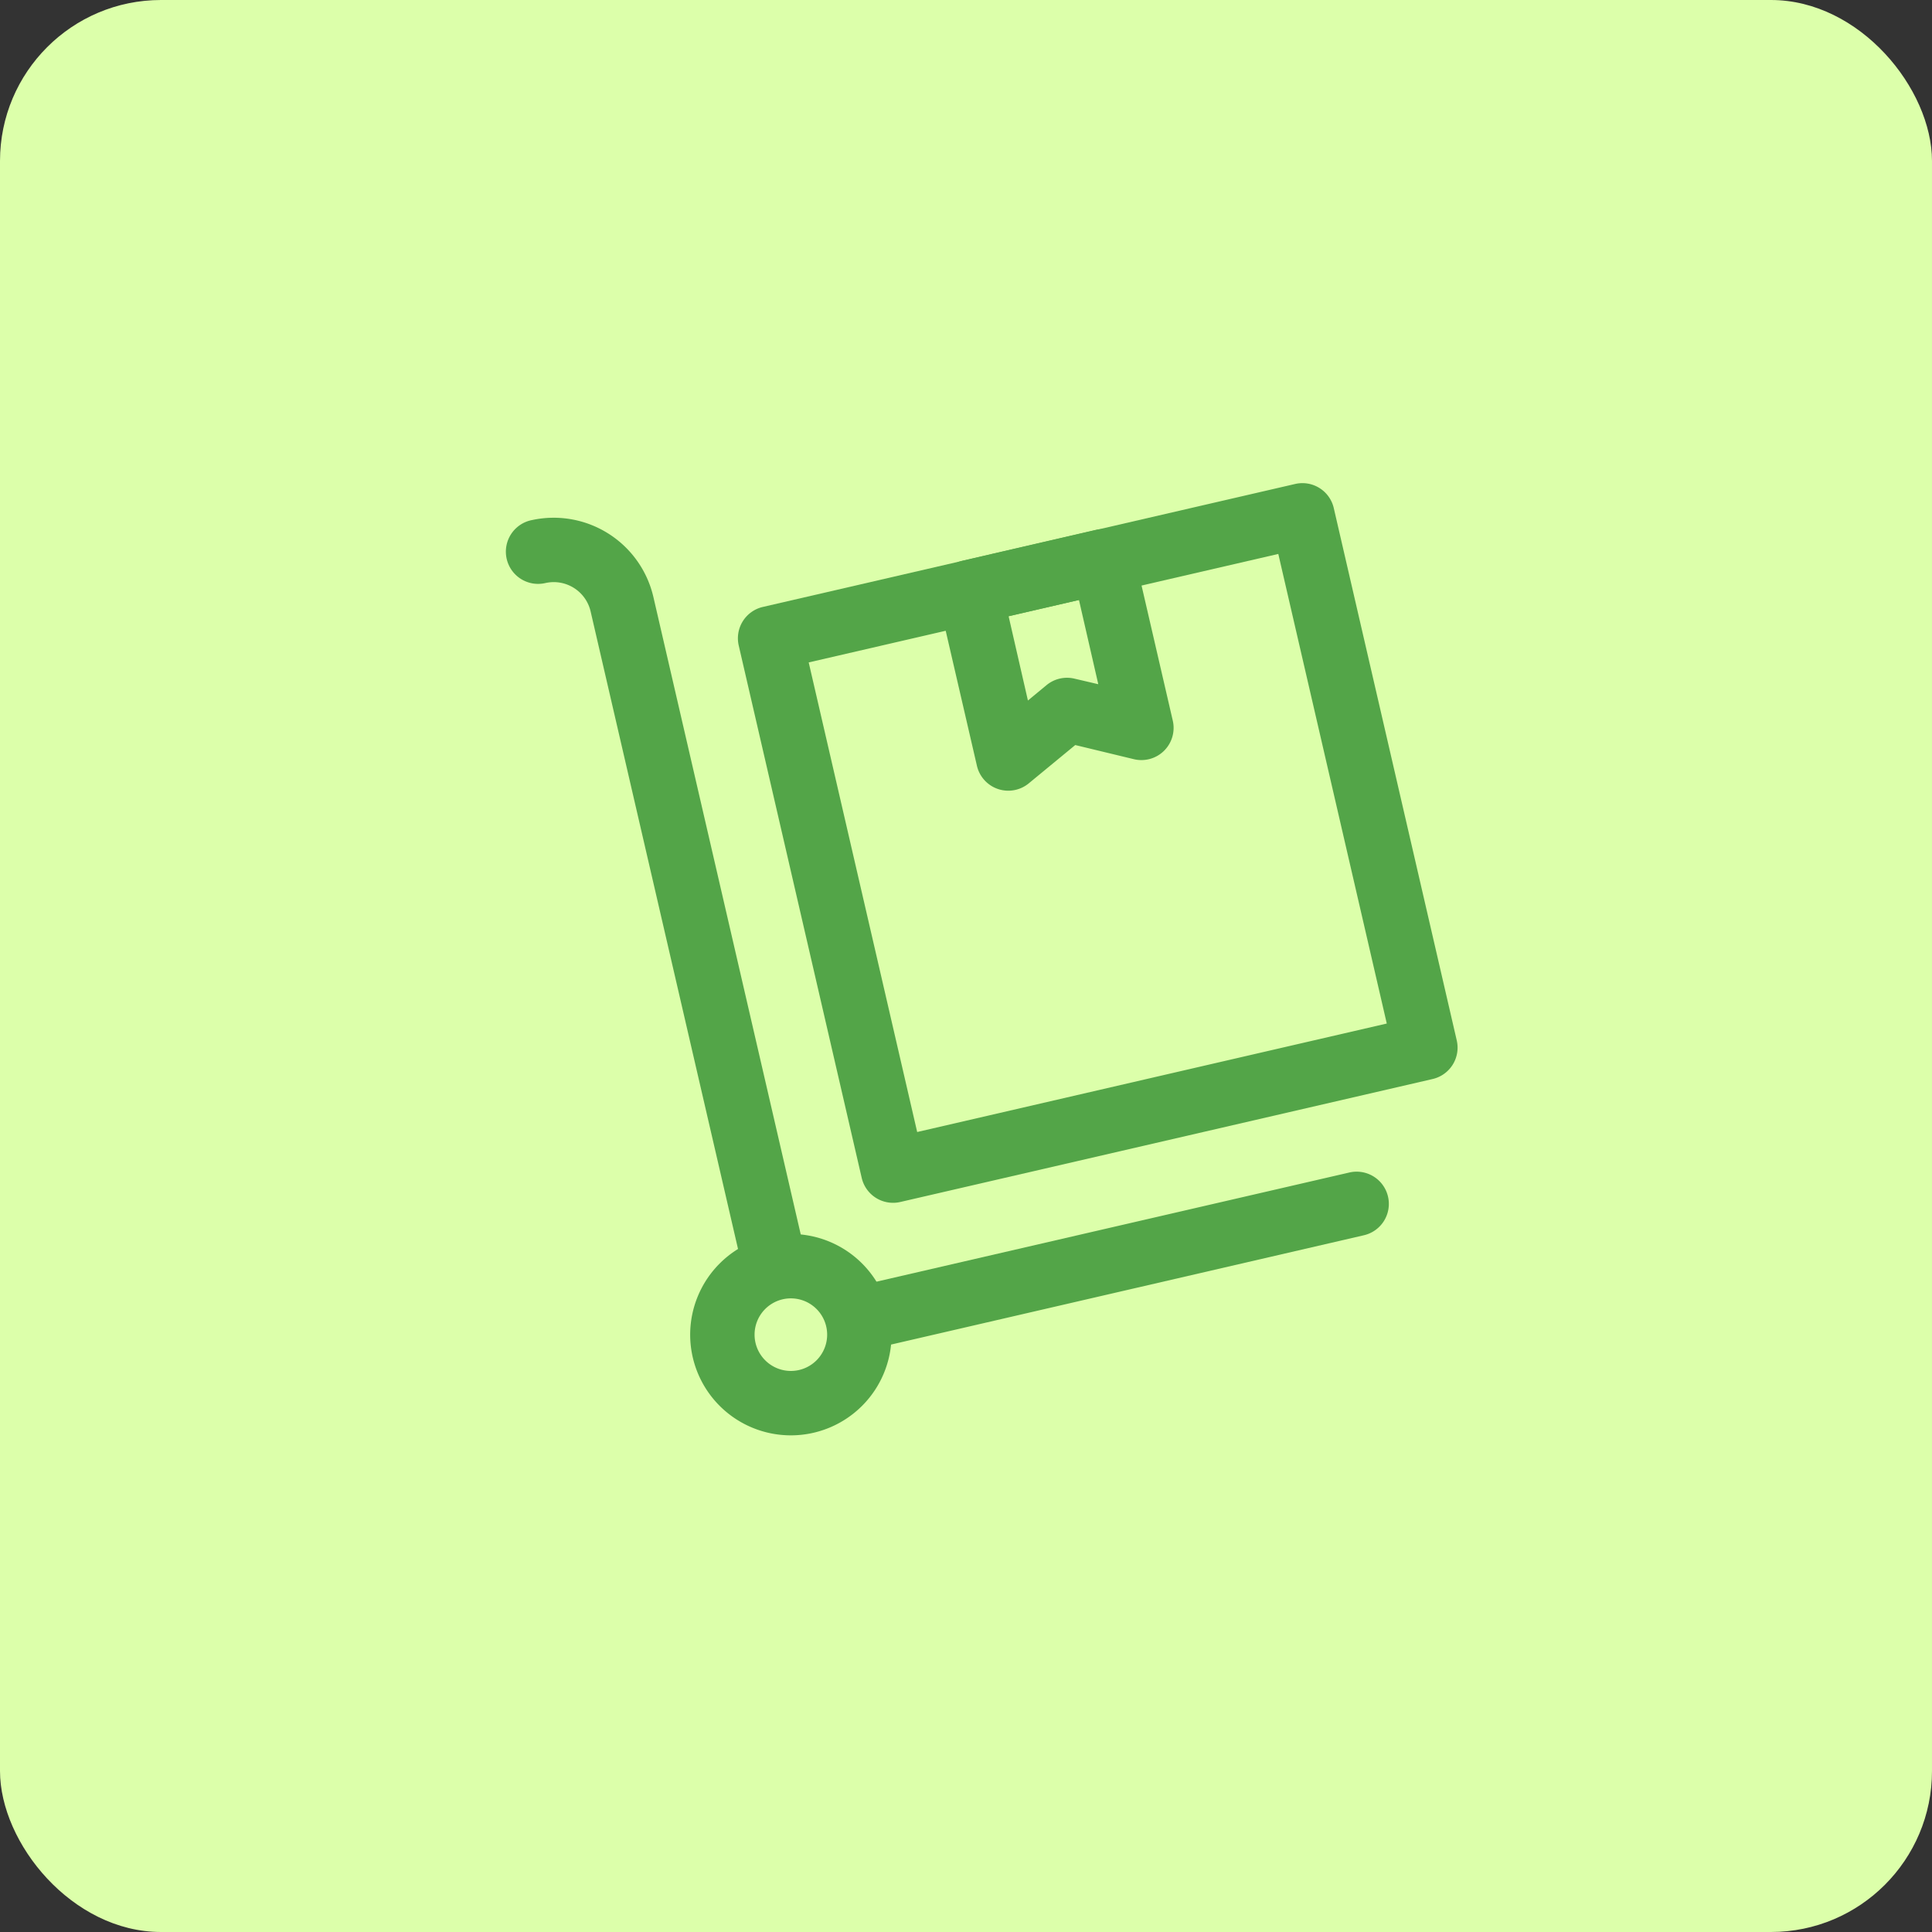 <svg xmlns="http://www.w3.org/2000/svg" width="60" height="60" viewBox="0 0 60 60">
  <rect x="0" y="0" width="60" height="60" fill="#333333" stroke="none"/>
  <g id="labor-icon" transform="translate(-232 -1332)">
    <rect id="Fill" width="60" height="60" rx="5" transform="translate(232 1332)" fill="#dcffaa"/>
    <g id="Group_13" data-name="Group 13" transform="translate(245.704 1344.995)">
      <path id="Path_107" data-name="Path 107" d="M10.37,27.289a1,1,0,0,1-.973-.775L4.638,5.931a1.176,1.176,0,0,0-1.409-.88,1,1,0,1,1-.411-1.957A3.179,3.179,0,0,1,6.587,5.48l4.758,20.583a1,1,0,0,1-.975,1.225Z" transform="translate(0 0.062)" fill="#53a548"/>
      <path id="Line_1" data-name="Line 1" d="M0,4.579A1,1,0,0,1-.974,3.8,1,1,0,0,1-.225,2.6L15.256-.974a1,1,0,0,1,1.2.749,1,1,0,0,1-.749,1.2L.225,4.554A1,1,0,0,1,0,4.579Z" transform="translate(12.946 24.392)" fill="#53a548"/>
      <path id="Rectangle_15" data-name="Rectangle 15" d="M0-1H16.973a1,1,0,0,1,1,1V16.973a1,1,0,0,1-1,1H0a1,1,0,0,1-1-1V0A1,1,0,0,1,0-1ZM15.973,1H1V15.973H15.973Z" transform="matrix(0.974, -0.225, 0.225, 0.974, 10.212, 6.828)" fill="#53a548"/>
      <path id="Path_108" data-name="Path 108" d="M19.779,3.355a1,1,0,0,1,.974.775L21.948,9.3a1,1,0,0,1-1.209,1.2l-1.819-.439L17.477,11.25a1,1,0,0,1-1.611-.546L14.671,5.536a1,1,0,0,1,.749-1.2l4.134-.956A1,1,0,0,1,19.779,3.355Zm-.144,4.817-.6-2.617-2.185.505.6,2.618.582-.481A1,1,0,0,1,18.9,8Z" transform="translate(0.769 0.082)" fill="#53a548"/>
      <path id="Ellipse_1" data-name="Ellipse 1" d="M2.127-1A3.127,3.127,0,1,1-1,2.127,3.13,3.13,0,0,1,2.127-1Zm0,4.254A1.127,1.127,0,1,0,1,2.127,1.128,1.128,0,0,0,2.127,3.254Z" transform="translate(8.73 26.327)" fill="#53a548"/>
    </g>
  </g>
</svg>
